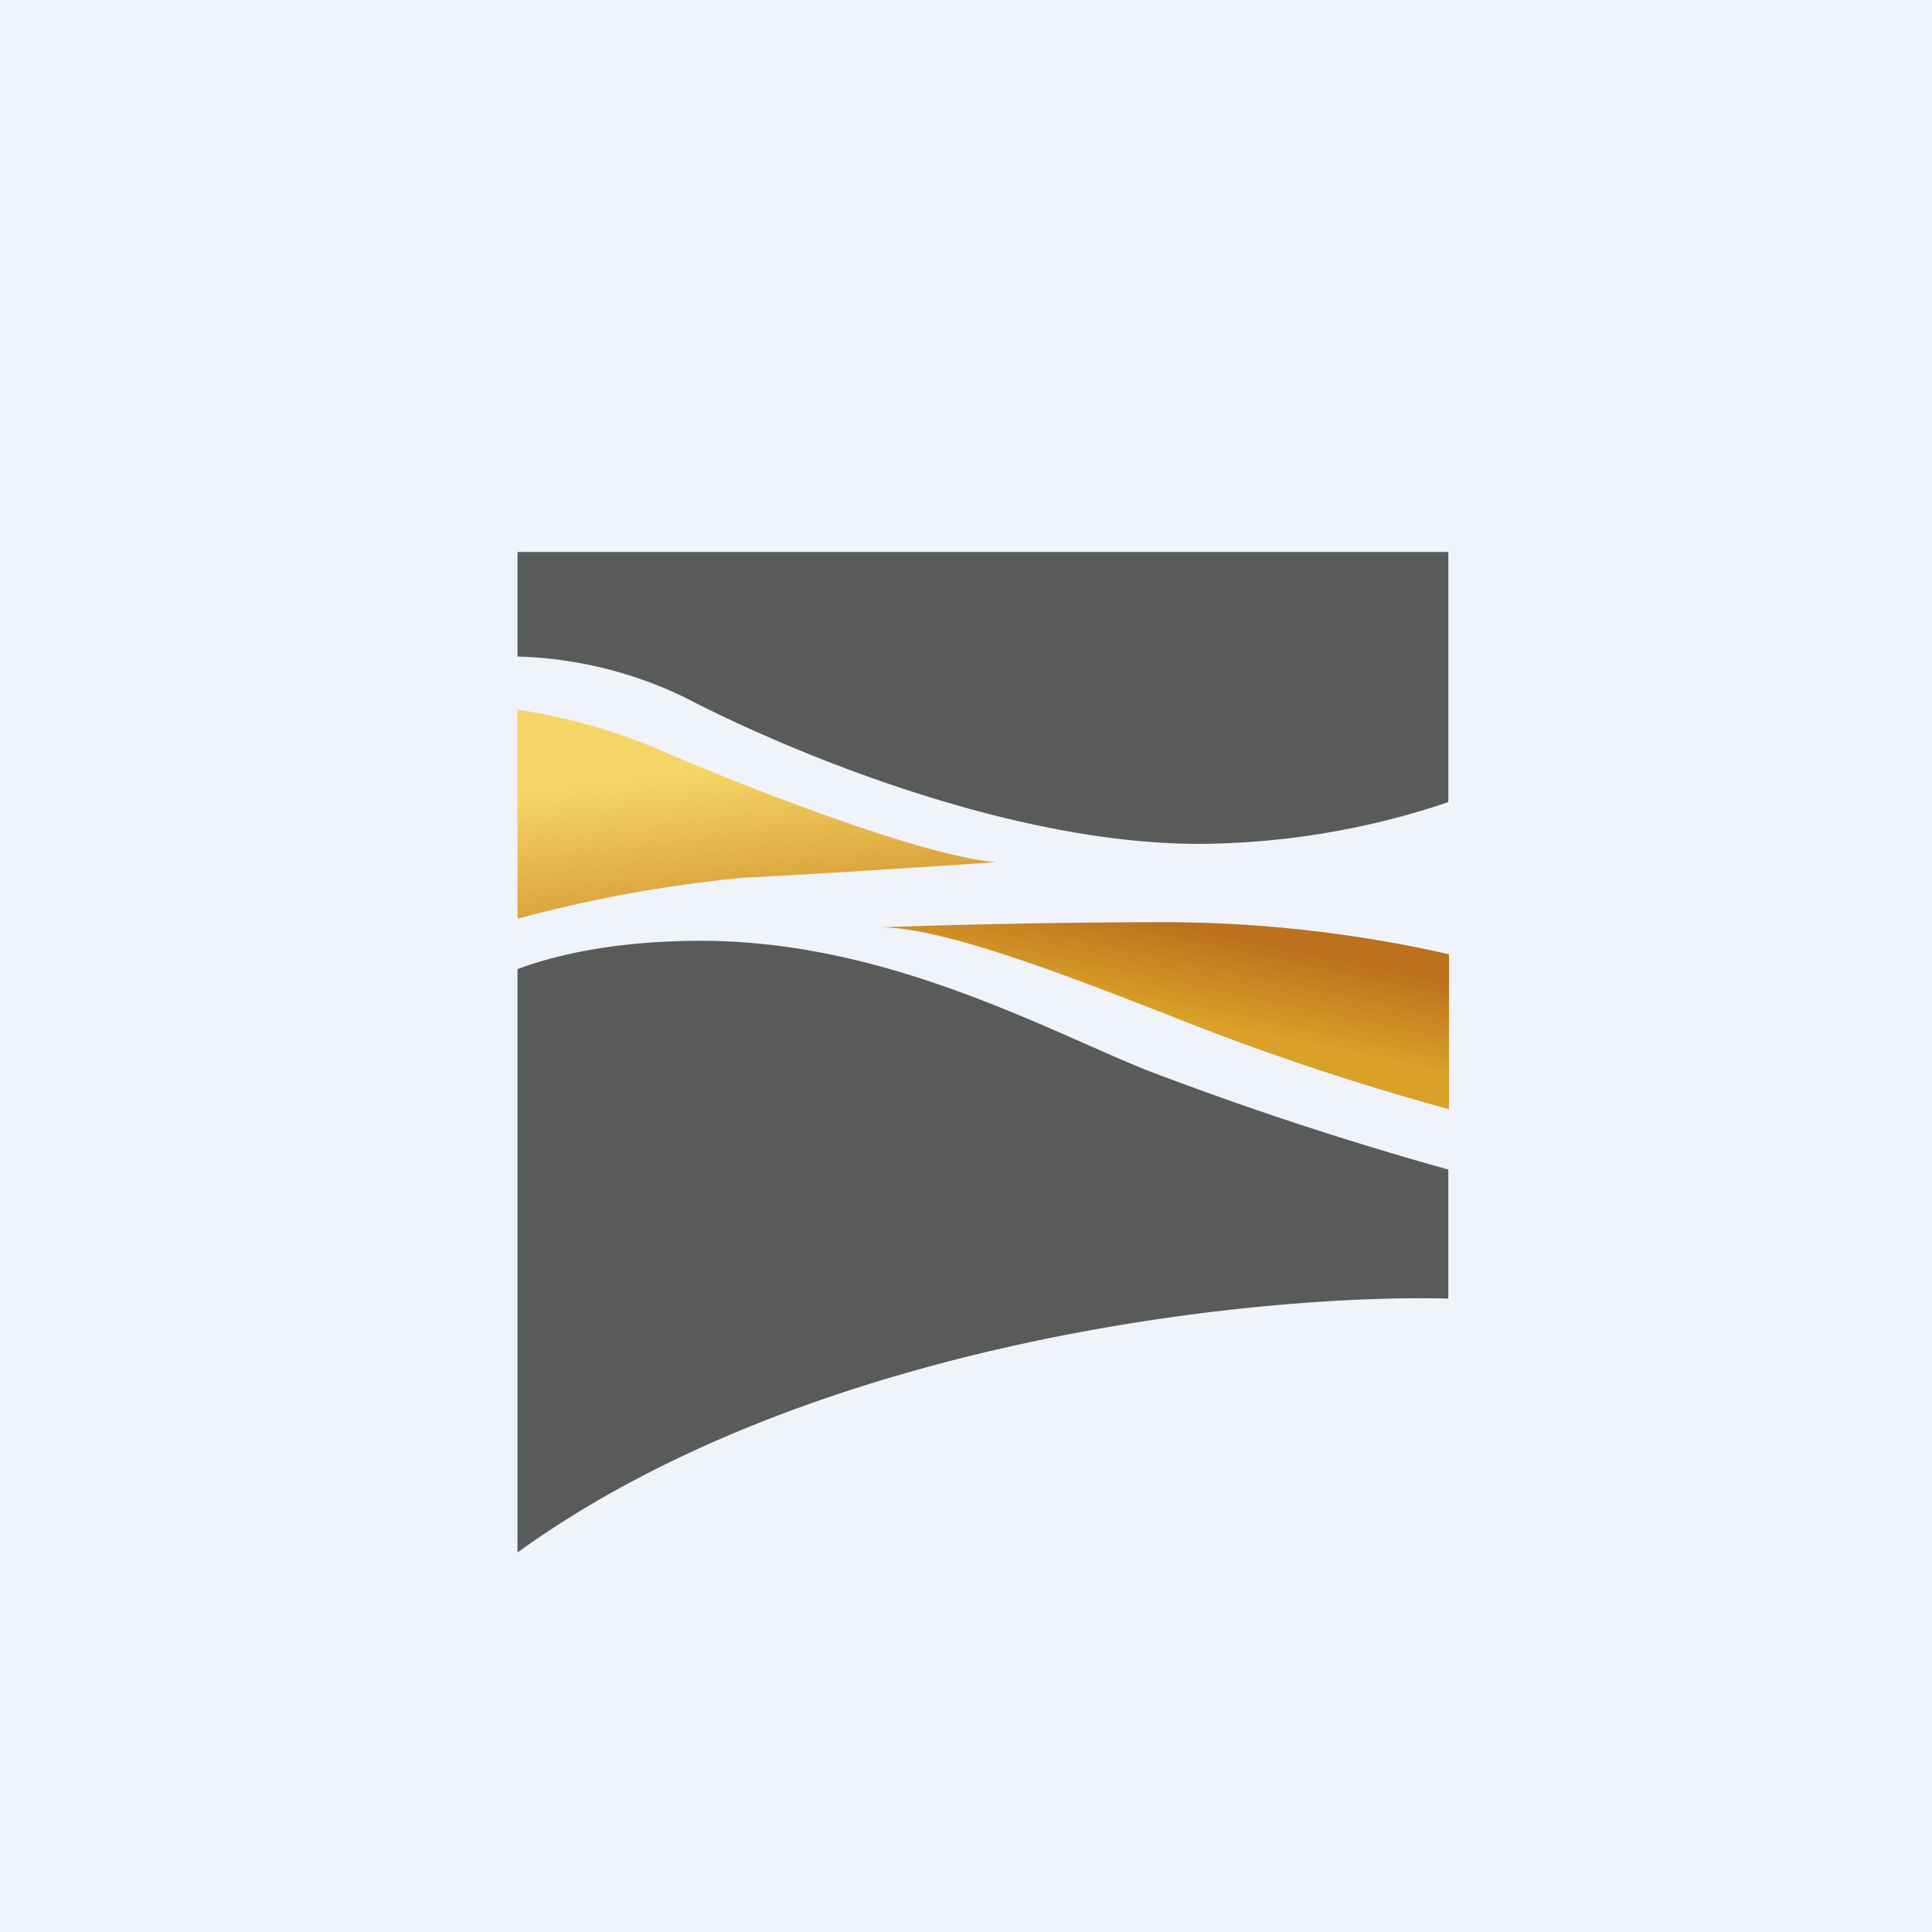 <svg width="56" height="56" viewBox="0 0 56 56" xmlns="http://www.w3.org/2000/svg"><path fill="#F0F3FA" d="M0 0h56v56H0z"/><path d="M15 19.03V16h26.98v7.25a22.9 22.9 0 0 1-7.22 1.21c-5.72 0-12.32-2.89-14.9-4.24A11.87 11.87 0 0 0 15 19.03Zm0 9.06V45c8.57-6.2 21.56-7.5 26.98-7.36V33.9a99.73 99.73 0 0 1-8.77-2.89c-.52-.21-1.06-.45-1.63-.7-3.05-1.35-6.9-3.04-11.26-3.04-2.38 0-4.14.38-5.32.82Z" fill="#595A5A"/><path d="M15 20.57v6.06a39.28 39.28 0 0 1 6.57-1.19c2.05-.1 5.72-.34 7.3-.45-2.4-.2-8.27-2.6-10-3.36A16.9 16.9 0 0 0 15 20.57Z" fill="url(#a2yt04l41)"/><path d="M33.83 26.73c-3.59 0-7.04.1-8.31.15 1.8 0 5.3 1.34 9 2.8a75.6 75.6 0 0 0 7.48 2.47v-4.49a37.43 37.43 0 0 0-8.17-.93Z" fill="url(#b2yt04l41)"/><defs><linearGradient id="a2yt04l41" x1="21.42" y1="22.21" x2="21.97" y2="26.62" gradientUnits="userSpaceOnUse"><stop stop-color="#F6D567"/><stop offset="1" stop-color="#D49932"/></linearGradient><linearGradient id="b2yt04l41" x1="35.21" y1="26.98" x2="34.66" y2="29.6" gradientUnits="userSpaceOnUse"><stop stop-color="#BB711D"/><stop offset="1" stop-color="#DAA028"/></linearGradient></defs></svg>